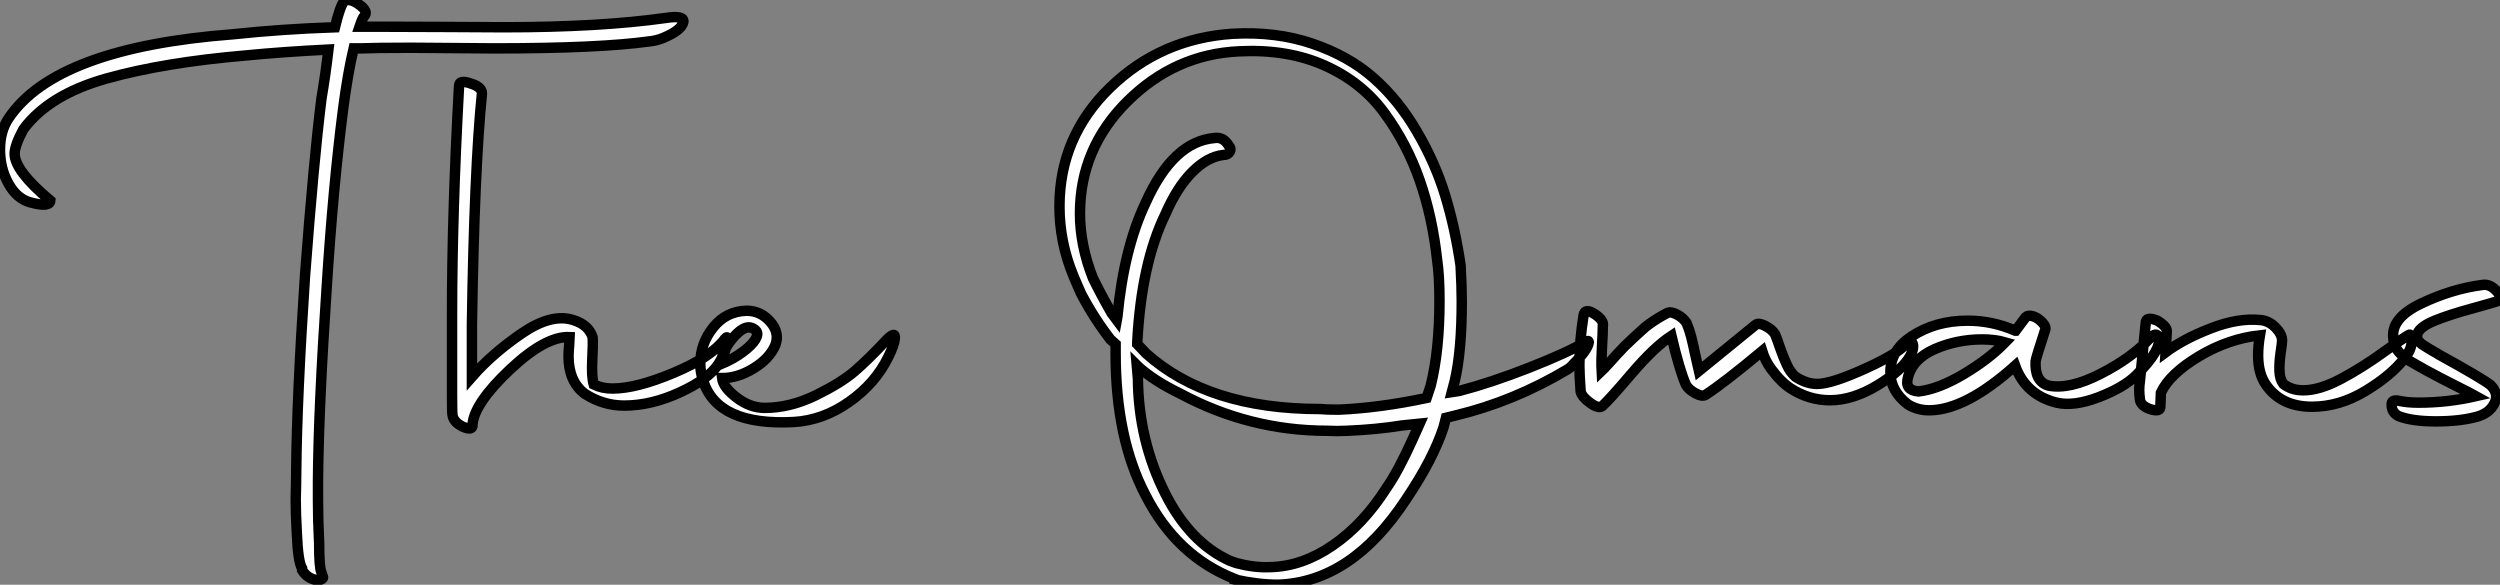<?xml version="1.0" standalone="no"?>
<svg xmlns="http://www.w3.org/2000/svg" viewBox="-14.95 -40.857 239.08 55.917"><rect x="-14.95" y="-40.857" width="239.08" height="55.917" fill="#808080" stroke="none"/><path d="M-10.14-21.67L-10.14-21.67Q-10.19-21-12.04-21.50L-12.04-21.50Q-13.33-21.84-14.14-23.30Q-14.95-24.75-14.95-26.54Q-14.95-28.34-14.11-29.57L-14.11-29.57Q-9.58-36.29 7.34-37.58L7.34-37.58Q12.04-38.08 17.08-38.25L17.08-38.25Q17.58-40.32 17.98-40.77L17.98-40.77Q18.54-41.05 19.38-40.43L19.38-40.43Q20.33-39.76 19.88-39.31L19.88-39.31Q19.71-39.14 19.43-38.30L19.43-38.30L22.23-38.30Q24.02-38.30 27.69-38.28Q31.36-38.25 33.21-38.25L33.21-38.25Q42.39-38.25 48.72-39.14L48.72-39.14Q50.51-39.42 50.40-38.75L50.40-38.75Q50.23-37.97 48.50-37.24L48.50-37.24Q47.82-36.96 47.15-36.90L47.15-36.90Q42.34-36.23 32.31-36.23L32.31-36.23Q30.97-36.23 28.34-36.26Q25.70-36.29 24.42-36.29L24.42-36.29Q21.06-36.29 19.49-36.23L19.49-36.23L18.87-36.23Q18.31-33.88 17.86-30.41L17.86-30.41Q16.91-23.02 16.30-13.50L16.30-13.50Q15.51-1.79 15.46 5.15L15.46 5.15L15.46 7Q15.46 8.85 15.57 11.09L15.57 11.09Q15.57 13.44 15.79 13.89L15.79 13.89L15.90 14.22Q16.02 14.39 15.85 14.50Q15.68 14.62 15.40 14.62L15.40 14.62Q14.45 14.50 13.94 13.66L13.94 13.66L13.94 13.50Q13.55 12.88 13.44 10.19L13.44 10.19Q13.33 8.29 13.33 6.89L13.33 6.89Q13.33 6.50 13.36 5.57Q13.38 4.65 13.38 4.14L13.38 4.14Q13.44-2.80 14.22-14.50L14.22-14.50Q15.06-25.59 15.79-31.42L15.79-31.42Q16.18-33.71 16.46-36.12L16.46-36.12Q12.10-35.90 8.62-35.56L8.62-35.56Q0.73-34.89-4.76-33.35Q-10.25-31.81-12.71-28.50L-12.71-28.50Q-13.55-26.94-13.55-26.15L-13.55-26.15Q-13.55-24.53-10.14-21.67ZM28.34-1.06L28.34-1.06Q28.28-1.18 28.28-2.91L28.28-2.91L28.28-10.86Q28.28-20.38 28.95-32.65L28.95-32.65Q28.95-33.26 30.07-32.87L30.07-32.87Q31.14-32.54 31.14-31.92L31.14-31.92Q30.41-24.70 30.18-9.80L30.18-9.80L30.18-4.82Q32.14-7.06 34.97-8.99Q37.80-10.92 39.87-10.25L39.87-10.25Q41.33-9.80 41.72-8.62L41.72-8.62Q41.78-8.12 41.69-6.47Q41.61-4.82 41.83-4.09L41.83-4.09Q42.62-3.70 43.62-3.70L43.62-3.70Q45.92-3.70 49.50-5.21Q53.09-6.72 54.38-8.46L54.38-8.46Q54.66-8.79 54.60-8.34L54.60-8.34Q54.54-7.28 53.76-6.05L53.76-6.05Q52.81-4.59 50.06-3.33Q47.32-2.07 44.74-2.07L44.74-2.07Q42.73-2.07 40.99-3.19L40.99-3.19Q39.42-4.37 39.42-6.78L39.42-6.78Q39.42-7.22 39.48-7.84Q39.54-8.46 39.54-8.62L39.54-8.62Q37.24-8.74 33.82-5.52Q30.41-2.30 30.24-0.28L30.24-0.28Q30.30 0.39 29.29-0.06L29.29-0.06Q28.50-0.45 28.34-1.06ZM60.98-0.50L60.98-0.50Q53.70-0.11 52.30-4.42L52.30-4.42Q52.02-5.26 52.02-6.05L52.02-6.05Q52.02-8.01 53.26-9.55Q54.49-11.09 56.45-11.14L56.45-11.14Q57.79-11.14 58.72-10.08Q59.64-9.02 59.19-7.84L59.19-7.84Q58.63-6.55 57.12-5.63Q55.61-4.70 54.10-4.70L54.10-4.70Q54.21-3.81 55.50-2.83Q56.78-1.85 58.18-1.85L58.18-1.85Q60.59-1.85 63.06-3.05Q65.52-4.26 66.81-5.38Q68.10-6.50 69.72-8.23L69.72-8.23Q70.73-9.30 70.62-8.46L70.62-8.46Q70.56-7.84 70-6.72L70-6.72Q68.77-4.20 66.28-2.44Q63.78-0.67 60.98-0.50ZM57.34-9.24L57.34-9.24Q56.50-10.08 55.24-8.65Q53.98-7.22 54.04-6.05L54.04-6.05Q55.22-6.55 56.08-7.20Q56.95-7.84 57.29-8.40Q57.62-8.96 57.34-9.24Z" fill="white" stroke="black" transform="scale(1,1)"/><path d="M103.11 14.56L103.11 14.56L103.11 14.50Q97.57 12.32 94.60 6.50L94.60 6.50Q91.74 1.06 91.74-7.06L91.74-7.06L91.74-7.95L91.24-8.40Q89.67-10.42 88.44-12.77L88.44-12.77Q88.33-13.05 88.07-13.61Q87.82-14.17 87.71-14.45L87.71-14.45Q86.37-17.70 86.37-21.11L86.37-21.11Q86.37-27.78 91.21-32.48Q96.05-37.18 102.94-37.63L102.94-37.63Q107.09-37.86 110.56-36.68Q114.03-35.50 116.41-33.40Q118.79-31.30 120.55-28.28Q122.32-25.26 123.27-22.12Q124.22-18.98 124.73-15.46L124.73-15.46Q124.84-13.44 124.84-12.04L124.84-12.04Q124.84-7.28 124.17-4.42L124.17-4.42L123.89-3.36L124.61-3.47Q127.64-4.26 131.33-5.71Q135.03-7.17 136.71-8.18L136.71-8.18Q136.99-8.34 136.99-8.12L136.99-8.12Q136.88-7.39 135.53-6.05L135.53-6.05Q135.25-5.71 134.97-5.54L134.97-5.54Q129.82-2.46 124.22-1.12L124.22-1.12L123.33-0.90L123.10 0Q122.09 3.08 119.52 6.89L119.52 6.89Q114.31 14.84 107.25 15.06L107.25 15.06Q105.35 15.06 103.11 14.56ZM121.48-2.80L121.48-2.80L121.87-3.98Q122.71-7.34 122.71-12.10L122.71-12.10Q122.71-14.45 122.49-15.96L122.49-15.96Q122.04-20.10 120.83-23.58Q119.63-27.05 117.47-30.02Q115.32-32.98 111.76-34.58Q108.21-36.18 103.56-35.95L103.56-35.95Q97.40-35.67 92.86-31.16Q88.33-26.66 88.33-20.44L88.33-20.44Q88.33-17.42 89.56-14.28L89.56-14.28Q90.29-12.77 91.35-10.92L91.35-10.92L91.85-10.25L91.91-10.58Q92.53-17.08 94.60-21.45L94.60-21.45Q97.23-27.33 101.21-27.66L101.21-27.66Q102.05-27.78 102.55-26.94L102.55-26.94Q102.83-26.66 102.66-26.35Q102.49-26.04 102.05-26.04L102.05-26.04Q100.53-25.87 99.08-24.42Q97.62-22.96 96.50-20.38L96.50-20.38Q94.21-15.68 93.81-8.18L93.81-8.18L93.81-7.95L94.65-7.06Q100.59-1.74 111.29-1.74L111.29-1.74Q111.85-1.68 113.08-1.68L113.08-1.68Q117.00-1.85 121.48-2.80ZM117.67 5.77L117.67 5.77Q118.73 4.26 120.13 1.18L120.13 1.18L120.81-0.34L119.13-0.17Q116.72 0.22 113.86 0.34L113.86 0.34Q112.91 0.39 112.01 0.34L112.01 0.34Q104.51 0.34 97.85-3.25L97.85-3.25Q95.44-4.42 93.93-5.77L93.93-5.77L93.76-5.94L93.87-4.65Q93.93 1.29 96.50 6.38L96.50 6.38Q98.85 11.03 102.66 12.77L102.66 12.77L103.28 12.99Q104.96 13.44 106.47 13.38L106.47 13.38Q109.55 13.33 112.49 11.31Q115.43 9.30 117.67 5.77ZM136.21-3.42L136.21-3.42Q136.09-5.10 136.09-5.88L136.09-5.88Q136.09-8.23 136.49-10.70L136.49-10.70Q136.60-11.48 137.66-10.75L137.66-10.75Q138.45-10.19 138.33-9.69L138.33-9.69Q138.33-9.02 138.25-7.67Q138.17-6.33 138.22-5.38L138.22-5.38Q138.39-5.54 138.95-6.16Q139.51-6.78 139.71-7Q139.90-7.22 140.43-7.76Q140.97-8.29 141.22-8.51Q141.47-8.74 141.95-9.18Q142.42-9.63 142.79-9.88Q143.15-10.14 143.60-10.42Q144.05-10.70 144.49-10.92L144.49-10.92Q144.83-11.09 145.42-10.78Q146.01-10.47 146.34-9.97L146.34-9.97Q146.62-9.30 146.79-8.62Q146.96-7.95 147.15-7.03Q147.35-6.10 147.52-5.38L147.52-5.38L152.95-9.80Q153.23-10.02 153.87-9.69Q154.52-9.35 154.80-8.90L154.80-8.90Q154.97-8.51 155.27-7.62Q155.58-6.72 155.92-5.99Q156.25-5.26 156.76-4.82L156.76-4.82Q157.82-4.14 158.83-4.14L158.83-4.14Q160.23-4.14 163.59-5.68Q166.95-7.22 167.51-8.23L167.51-8.23Q167.68-8.51 167.90-8.12L167.90-8.12Q168.18-7.67 167.73-6.83L167.73-6.83Q167.01-5.49 164.63-4.03Q162.25-2.58 160.06-2.58L160.06-2.58Q158.05-2.58 156.31-3.70L156.31-3.70Q155.36-4.31 154.41-5.60L154.41-5.60Q153.85-6.38 153.57-7.28L153.57-7.28Q149.87-4.20 148.13-3.08L148.13-3.08Q147.80-2.91 147.18-3.25Q146.57-3.58 146.29-4.03L146.29-4.03Q145.67-5.43 144.89-8.74L144.89-8.74Q143.26-7.67 141.13-5.18Q139.01-2.69 138.28-2.02L138.28-2.02Q137.94-1.74 137.13-2.32Q136.32-2.91 136.21-3.42ZM167.51-2.18L167.51-2.18Q165.83-3.47 165.83-5.26L165.83-5.26Q165.83-7.34 167.85-8.68L167.85-8.68Q170.14-10.19 173.22-10.19L173.22-10.19Q175.57-10.19 177.76-9.24L177.76-9.24L177.81-9.24L178.77-10.53Q178.99-10.75 179.47-10.61Q179.94-10.47 180.36-10.02Q180.78-9.58 180.61-9.24L180.61-9.24Q179.77-6.66 179.72-6.33L179.72-6.33Q179.61-4.37 180.95-3.98L180.95-3.98Q182.97-3.58 185.96-5.12Q188.96-6.66 190.64-8.51L190.64-8.51Q191.31-9.18 191.48-8.57L191.48-8.57Q191.81-7.45 189.35-4.98L189.35-4.98Q188.17-3.81 185.77-2.88Q183.36-1.96 181.73-2.35L181.73-2.35Q178.77-3.08 177.76-5.88L177.76-5.88Q173.00-1.62 169.53-1.62L169.53-1.62Q168.41-1.62 167.51-2.18ZM168.52-3.42L168.52-3.42Q170.42-3.64 172.83-5.07Q175.24-6.50 176.81-8.12L176.81-8.12Q175.85-8.40 174.62-8.40L174.62-8.40Q172.21-8.40 170.09-7.48Q167.96-6.55 167.51-4.76L167.51-4.76Q167.17-3.53 168.52-3.42ZM189.69-2.69L189.69-2.69Q189.57-3.64 189.69-4.37L189.69-4.37L190.25-9.97Q190.25-10.64 191.37-10.19L191.37-10.19Q192.37-9.58 192.26-9.07L192.26-9.07L192.15-7.17Q193.89-8.46 196.49-9.46Q199.09-10.47 201.22-10.25L201.22-10.25Q202.01-10.19 202.65-9.55Q203.29-8.90 203.29-8.29L203.29-8.29Q203.29-8.06 203.15-7.11Q203.01-6.16 203.04-5.38Q203.07-4.59 203.41-4.14L203.41-4.14Q204.19-3.53 205.31-3.53L205.31-3.53Q206.88-3.53 208.92-4.62Q210.97-5.71 212.98-7.17Q215.00-8.62 215.45-8.85L215.45-8.85Q215.56-8.90 215.61-8.68L215.61-8.68Q215.89-7.73 215.05-6.66L215.05-6.66Q213.77-4.98 211.27-3.47Q208.78-1.96 206.15-1.96L206.15-1.96Q203.18-1.96 201.73-4.09L201.73-4.09Q201.00-5.15 201.00-6.89L201.00-6.89Q201.00-7.78 201.17-8.79L201.17-8.79Q198.14-8.46 195.34-6.78Q192.54-5.10 191.70-3.30L191.70-3.30L191.65-2.02Q191.70-1.40 190.64-1.74L190.64-1.74Q189.74-2.07 189.69-2.69ZM214.44-1.06L214.44-1.06Q213.77-1.40 213.77-2.13L213.77-2.13Q213.71-2.69 214.49-2.52L214.49-2.52Q215.28-2.35 216.34-2.35L216.34-2.35Q219.14-2.35 221.83-2.97L221.83-2.97Q221.33-3.25 220.32-3.75Q219.31-4.26 218.50-4.68Q217.69-5.10 217.18-5.38L217.18-5.38Q217.01-5.49 216.34-5.85Q215.67-6.22 215.45-6.36Q215.22-6.50 214.80-6.86Q214.38-7.22 214.19-7.59Q213.99-7.95 213.93-8.46L213.93-8.46Q213.65-10.42 216.57-11.82Q219.48-13.22 222.45-13.61L222.45-13.61Q223.12-13.72 223.73-13.10Q224.35-12.49 224.01-12.10L224.01-12.10Q223.57-11.93 221.41-11.34Q219.25-10.75 217.88-10.19Q216.51-9.63 216.23-8.96L216.23-8.96Q216.23-8.74 216.17-8.62Q216.12-8.51 216.29-8.32Q216.45-8.12 216.54-8.04Q216.62-7.95 216.90-7.78Q217.18-7.62 217.35-7.50Q217.52-7.39 217.83-7.22Q218.13-7.06 218.30-6.94L218.30-6.94Q222.45-4.65 223.23-4.03L223.23-4.03Q224.07-3.19 223.59-2.27Q223.12-1.34 221.94-1.01L221.94-1.01Q220.32-0.56 218.02-0.56Q215.73-0.56 214.44-1.06Z" fill="white" stroke="black" transform="scale(1,1)"/></svg>